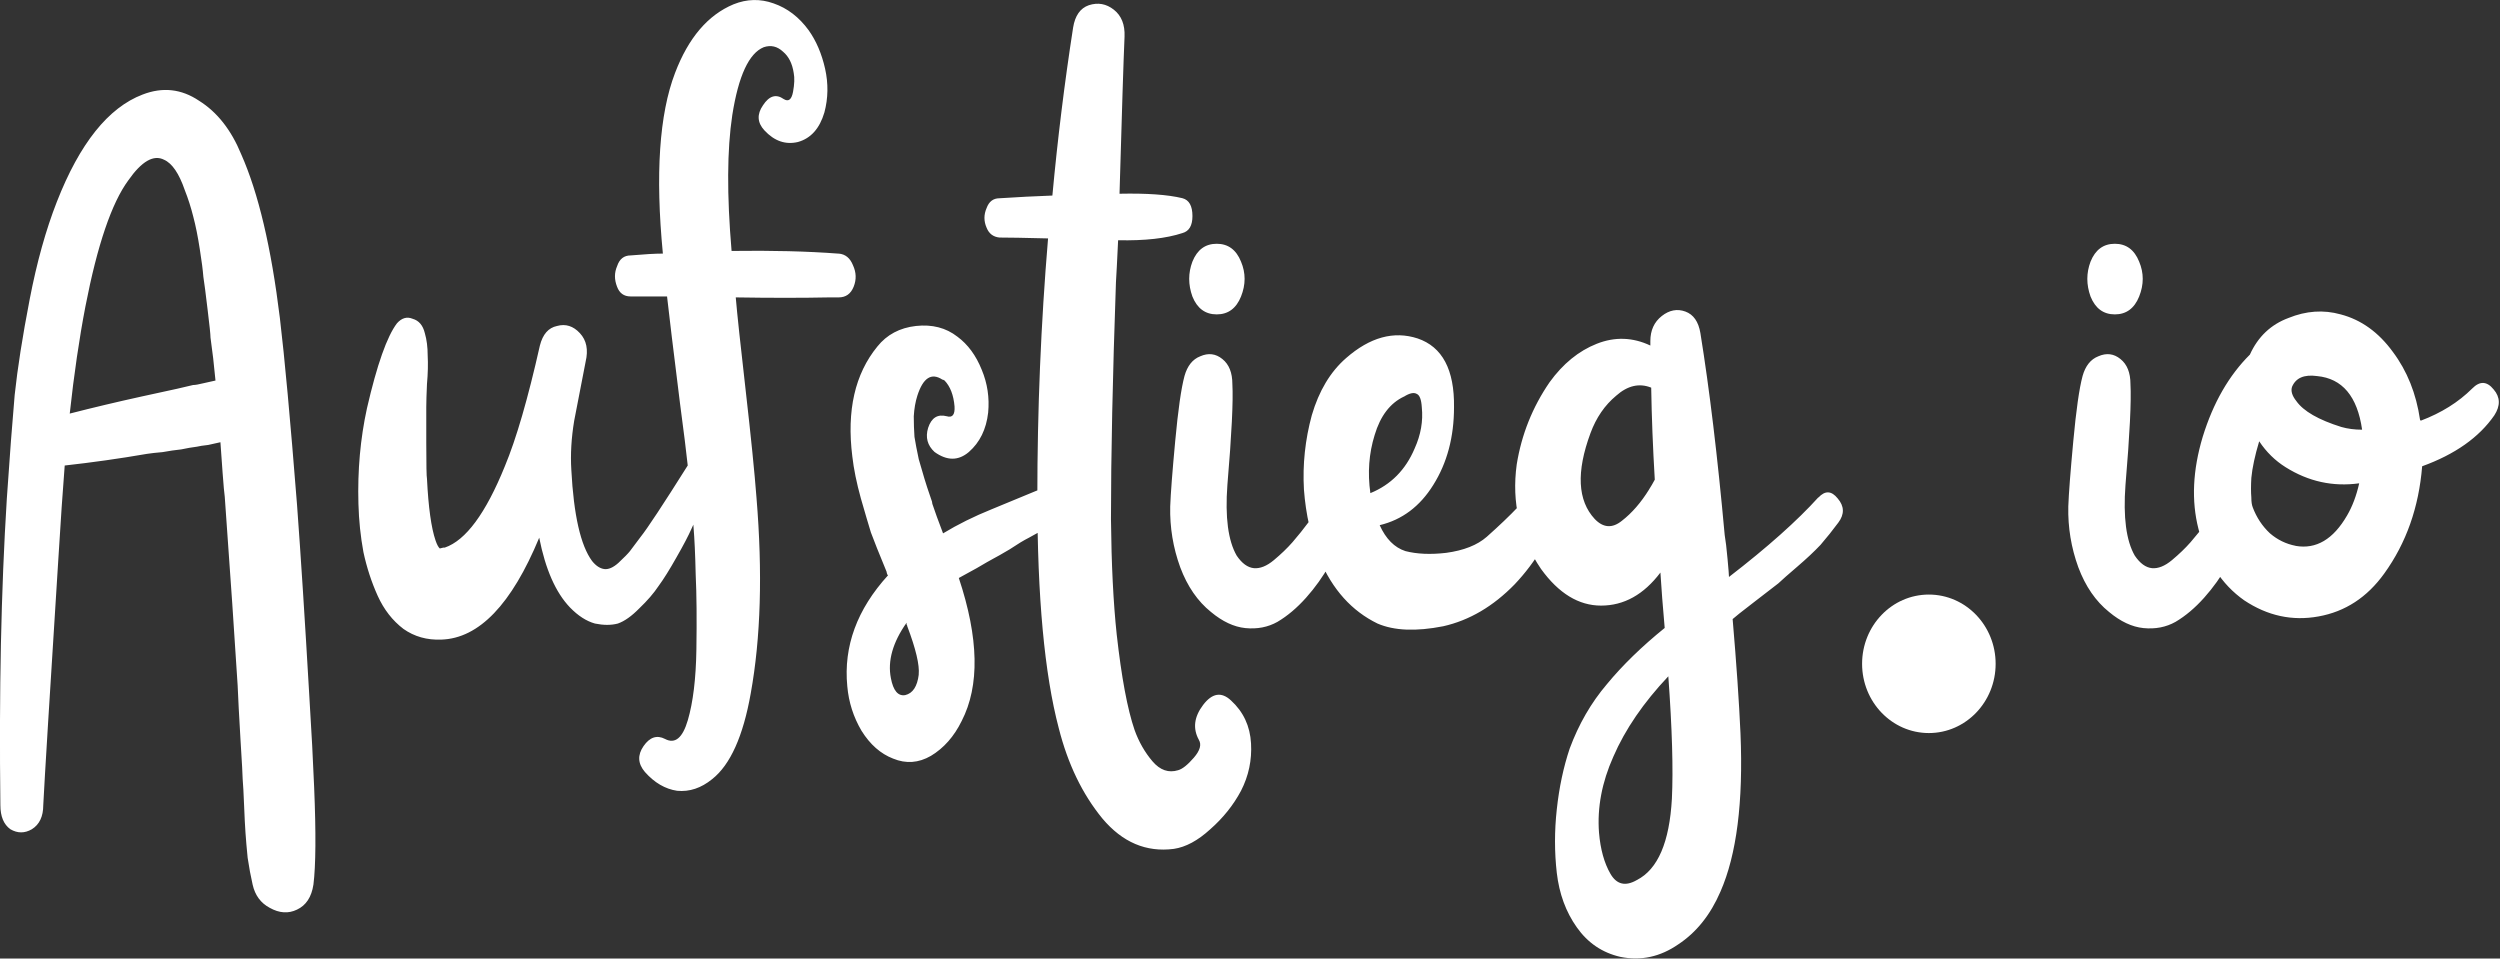 <?xml version="1.0" encoding="UTF-8" standalone="no"?>
<!-- Created with Inkscape (http://www.inkscape.org/) -->

<svg
   width="167.838"
   height="64.351"
   viewBox="0 0 44.407 17.026"
   version="1.1"
   id="svg1"
   xmlns="http://www.w3.org/2000/svg"
   xmlns:svg="http://www.w3.org/2000/svg">
  <rect x="0" y="0" width="44.407" height="17.026" fill="#333333" stroke="none"/>
  <defs
     id="defs1" />
  <g
     id="layer1"
     transform="translate(-0.214,-0.17)">
    <path
       d="m 6.481,12.658 c 0.038,0.729 0.033,1.245 -0.014,1.548 -0.038,0.199 -0.147,0.331 -0.327,0.398 -0.17,0.066 -0.35,0.057 -0.54,-0.028 -0.18,-0.076 -0.293,-0.199 -0.341,-0.369 -0.038,-0.133 -0.071,-0.275 -0.099,-0.426 -0.019,-0.151 -0.033,-0.284 -0.043,-0.398 -0.009,-0.104 -0.019,-0.251 -0.028,-0.44 -0.009,-0.189 -0.019,-0.327 -0.028,-0.412 0,-0.047 -0.014,-0.256 -0.043,-0.625 -0.028,-0.379 -0.047,-0.667 -0.057,-0.866 -0.057,-0.729 -0.142,-1.728 -0.256,-2.996 -0.009,-0.047 -0.024,-0.175 -0.043,-0.383 -0.019,-0.208 -0.033,-0.369 -0.043,-0.483 -0.057,0.009 -0.137,0.024 -0.241,0.043 -0.104,0.009 -0.18,0.019 -0.227,0.028 -0.095,0.009 -0.199,0.024 -0.312,0.043 -0.114,0.009 -0.237,0.024 -0.369,0.043 -0.133,0.009 -0.237,0.019 -0.312,0.028 -0.549,0.076 -1.093,0.137 -1.633,0.185 -0.038,0.379 -0.08,0.88 -0.128,1.505 -0.17,2.149 -0.27,3.446 -0.298,3.891 0,0.18 -0.076,0.308 -0.227,0.383 -0.142,0.066 -0.284,0.066 -0.426,0 -0.133,-0.076 -0.199,-0.204 -0.199,-0.383 -0.028,-1.789 0.014,-3.412 0.128,-4.87 0.057,-0.672 0.109,-1.221 0.156,-1.647 0.057,-0.426 0.156,-0.932 0.298,-1.519 C 0.971,4.319 1.151,3.803 1.369,3.358 c 0.454,-0.928 1.022,-1.496 1.704,-1.704 0.398,-0.123 0.771,-0.09 1.122,0.099 0.36,0.18 0.639,0.464 0.838,0.852 0.341,0.615 0.596,1.481 0.767,2.598 0.095,0.634 0.208,1.623 0.341,2.968 0.076,0.824 0.156,1.822 0.241,2.996 0.047,0.606 0.08,1.103 0.099,1.491 z M 4.081,6.269 c 0.038,0 0.104,-0.009 0.199,-0.028 0.104,-0.019 0.185,-0.033 0.241,-0.043 -0.028,-0.246 -0.062,-0.473 -0.099,-0.682 0,-0.047 -0.019,-0.194 -0.057,-0.44 C 4.327,4.82 4.299,4.645 4.28,4.55 4.27,4.446 4.247,4.3 4.209,4.11 4.171,3.912 4.128,3.741 4.081,3.599 4.034,3.448 3.977,3.306 3.911,3.173 3.797,2.908 3.66,2.747 3.499,2.69 3.291,2.605 3.054,2.714 2.789,3.017 c -0.331,0.36 -0.615,1.027 -0.852,2.002 -0.123,0.511 -0.227,1.079 -0.312,1.704 0.464,-0.095 0.937,-0.185 1.42,-0.27 0.606,-0.104 0.951,-0.166 1.037,-0.185 z m 9.826,1.278 c 0.104,-0.133 0.222,-0.142 0.355,-0.028 0.142,0.114 0.175,0.237 0.099,0.369 -0.028,0.047 -0.071,0.118 -0.128,0.213 -0.104,0.189 -0.189,0.341 -0.256,0.454 -0.057,0.104 -0.156,0.256 -0.298,0.454 -0.133,0.189 -0.251,0.341 -0.355,0.454 -0.095,0.114 -0.222,0.232 -0.383,0.355 -0.151,0.123 -0.293,0.204 -0.426,0.241 -0.133,0.028 -0.284,0.028 -0.454,0 -0.17,-0.038 -0.336,-0.123 -0.497,-0.256 -0.284,-0.237 -0.487,-0.606 -0.611,-1.108 -0.549,1.06 -1.197,1.6 -1.945,1.619 -0.284,0.009 -0.535,-0.047 -0.753,-0.17 -0.218,-0.133 -0.388,-0.308 -0.511,-0.525 -0.123,-0.218 -0.218,-0.45 -0.284,-0.696 -0.057,-0.246 -0.09,-0.502 -0.099,-0.767 -0.019,-0.53 0.038,-1.037 0.17,-1.519 0.199,-0.691 0.398,-1.141 0.596,-1.349 0.095,-0.085 0.199,-0.109 0.312,-0.071 0.123,0.028 0.204,0.104 0.241,0.227 0.038,0.104 0.057,0.222 0.057,0.355 0.009,0.133 0.005,0.284 -0.014,0.454 -0.009,0.161 -0.014,0.284 -0.014,0.369 v 0.568 c 0,0.35 0.005,0.54 0.014,0.568 0.028,0.454 0.085,0.781 0.17,0.98 0.028,0.066 0.057,0.109 0.085,0.128 l 0.071,-0.014 h 0.028 c 0.417,-0.114 0.814,-0.544 1.193,-1.292 0.227,-0.435 0.459,-1.074 0.696,-1.917 0.057,-0.18 0.17,-0.284 0.341,-0.312 0.17,-0.038 0.322,0 0.454,0.114 0.133,0.114 0.17,0.265 0.114,0.454 -0.104,0.426 -0.18,0.738 -0.227,0.937 -0.057,0.275 -0.076,0.535 -0.057,0.781 0.047,0.719 0.185,1.202 0.412,1.448 0.076,0.076 0.156,0.118 0.241,0.128 0.085,0.009 0.18,-0.024 0.284,-0.099 0.114,-0.085 0.189,-0.147 0.227,-0.185 0.038,-0.038 0.109,-0.114 0.213,-0.227 0.133,-0.133 0.445,-0.511 0.937,-1.136 z M 16.903,4.181 c 0.133,0.009 0.227,0.071 0.284,0.185 0.066,0.114 0.071,0.227 0.014,0.341 -0.057,0.114 -0.156,0.17 -0.298,0.17 h -0.185 c -0.549,0.009 -1.169,0.009 -1.86,0 0.028,0.265 0.095,0.762 0.199,1.491 0.104,0.729 0.175,1.292 0.213,1.69 0.123,1.193 0.085,2.229 -0.114,3.11 -0.151,0.682 -0.407,1.136 -0.767,1.363 -0.218,0.142 -0.45,0.204 -0.696,0.185 -0.237,-0.028 -0.45,-0.128 -0.639,-0.298 -0.142,-0.133 -0.151,-0.27 -0.028,-0.412 0.123,-0.142 0.265,-0.18 0.426,-0.114 0.199,0.085 0.35,-0.014 0.454,-0.298 0.104,-0.284 0.161,-0.658 0.17,-1.122 0.009,-0.473 0.005,-0.871 -0.014,-1.193 -0.009,-0.322 -0.024,-0.573 -0.043,-0.753 -0.038,-0.473 -0.128,-1.131 -0.27,-1.974 -0.133,-0.852 -0.218,-1.415 -0.256,-1.69 h -0.724 c -0.133,0 -0.222,-0.052 -0.27,-0.156 C 12.444,4.593 12.444,4.484 12.501,4.38 12.548,4.266 12.638,4.21 12.771,4.21 13.045,4.191 13.258,4.181 13.41,4.181 13.258,2.922 13.339,1.966 13.651,1.313 c 0.265,-0.558 0.653,-0.923 1.164,-1.093 0.265,-0.085 0.53,-0.09 0.795,-0.014 0.275,0.076 0.506,0.218 0.696,0.426 0.151,0.17 0.26,0.374 0.327,0.611 0.066,0.237 0.062,0.469 -0.014,0.696 -0.095,0.256 -0.27,0.412 -0.525,0.469 -0.246,0.047 -0.469,-0.014 -0.667,-0.185 -0.142,-0.123 -0.151,-0.256 -0.028,-0.398 0.123,-0.151 0.26,-0.185 0.412,-0.099 0.095,0.047 0.156,0.009 0.185,-0.114 0.028,-0.123 0.033,-0.222 0.014,-0.298 -0.028,-0.151 -0.099,-0.265 -0.213,-0.341 -0.114,-0.085 -0.241,-0.109 -0.383,-0.071 -0.293,0.095 -0.502,0.454 -0.625,1.079 -0.104,0.549 -0.109,1.268 -0.014,2.158 0.795,-0.009 1.505,0.005 2.13,0.043 z m 4.217,3.678 c 0.161,-0.047 0.27,0.005 0.327,0.156 0.066,0.151 0.033,0.275 -0.099,0.369 -0.076,0.047 -0.298,0.151 -0.667,0.312 -0.095,0.038 -0.222,0.099 -0.383,0.185 -0.161,0.076 -0.265,0.123 -0.312,0.142 -0.066,0.028 -0.18,0.08 -0.341,0.156 -0.151,0.066 -0.27,0.118 -0.355,0.156 0.398,0.956 0.417,1.713 0.057,2.272 -0.151,0.246 -0.355,0.431 -0.611,0.554 -0.246,0.114 -0.497,0.128 -0.753,0.043 -0.246,-0.076 -0.454,-0.222 -0.625,-0.44 -0.161,-0.218 -0.256,-0.454 -0.284,-0.71 -0.076,-0.634 0.194,-1.221 0.809,-1.761 l -0.014,-0.014 c -0.009,-0.019 -0.014,-0.033 -0.014,-0.043 -0.151,-0.293 -0.256,-0.502 -0.312,-0.625 -0.047,-0.123 -0.114,-0.303 -0.199,-0.54 -0.085,-0.246 -0.142,-0.469 -0.17,-0.667 -0.114,-0.729 0.052,-1.311 0.497,-1.746 0.189,-0.189 0.445,-0.298 0.767,-0.327 0.322,-0.028 0.596,0.028 0.824,0.17 0.208,0.123 0.369,0.298 0.483,0.525 0.114,0.218 0.156,0.445 0.128,0.682 -0.038,0.265 -0.166,0.473 -0.383,0.625 -0.208,0.142 -0.435,0.142 -0.682,0 -0.142,-0.104 -0.185,-0.232 -0.128,-0.383 0.066,-0.161 0.189,-0.222 0.369,-0.185 0.114,0.028 0.166,-0.024 0.156,-0.156 -0.019,-0.18 -0.085,-0.317 -0.199,-0.412 -0.019,-0.009 -0.033,-0.014 -0.043,-0.014 -0.218,-0.114 -0.383,-0.028 -0.497,0.256 -0.038,0.095 -0.062,0.204 -0.071,0.327 0,0.114 0.005,0.222 0.014,0.327 0.019,0.095 0.047,0.213 0.085,0.355 0.047,0.133 0.085,0.237 0.114,0.312 0.028,0.076 0.071,0.18 0.128,0.312 0.019,0.038 0.028,0.066 0.028,0.085 0.047,0.114 0.118,0.27 0.213,0.469 0.293,-0.142 0.615,-0.27 0.966,-0.383 0.767,-0.256 1.16,-0.383 1.179,-0.383 z m -2.627,3.01 c 0.019,-0.151 -0.057,-0.407 -0.227,-0.767 0,-0.009 -0.005,-0.019 -0.014,-0.028 v -0.028 c -0.275,0.312 -0.379,0.606 -0.312,0.88 0.047,0.199 0.142,0.289 0.284,0.27 0.151,-0.028 0.241,-0.137 0.27,-0.327 z m 6.205,0.412 c 0.246,0.18 0.379,0.407 0.398,0.682 0.019,0.265 -0.047,0.516 -0.199,0.753 -0.151,0.227 -0.355,0.431 -0.611,0.611 -0.246,0.18 -0.487,0.284 -0.724,0.312 -0.549,0.057 -1.022,-0.104 -1.42,-0.483 -0.398,-0.388 -0.686,-0.866 -0.866,-1.434 -0.284,-0.861 -0.426,-2.087 -0.426,-3.678 0,-1.382 0.071,-2.75 0.213,-4.104 C 20.59,3.93 20.268,3.926 20.097,3.926 19.974,3.916 19.889,3.864 19.842,3.77 c -0.057,-0.104 -0.057,-0.208 0,-0.312 0.047,-0.104 0.133,-0.156 0.256,-0.156 0.36,-0.019 0.71,-0.033 1.051,-0.043 0.104,-0.899 0.241,-1.789 0.412,-2.669 0.038,-0.189 0.142,-0.308 0.312,-0.355 0.18,-0.047 0.346,-0.024 0.497,0.071 0.151,0.095 0.222,0.237 0.213,0.426 C 22.563,1.091 22.53,1.924 22.483,3.23 c 0.54,-0.009 0.956,0.014 1.25,0.071 0.133,0.028 0.199,0.123 0.199,0.284 0,0.151 -0.066,0.241 -0.199,0.27 -0.322,0.085 -0.748,0.123 -1.278,0.114 -0.019,0.322 -0.033,0.544 -0.043,0.667 -0.066,1.505 -0.099,2.759 -0.099,3.763 0.009,0.719 0.047,1.33 0.114,1.832 0.095,0.682 0.213,1.188 0.355,1.519 0.085,0.189 0.204,0.355 0.355,0.497 0.151,0.142 0.322,0.189 0.511,0.142 0.085,-0.019 0.189,-0.085 0.312,-0.199 0.123,-0.114 0.156,-0.208 0.099,-0.284 -0.123,-0.18 -0.095,-0.364 0.085,-0.554 0.18,-0.189 0.364,-0.213 0.554,-0.071 z m 1.832,-3.138 c 0.133,-0.123 0.265,-0.133 0.398,-0.028 0.142,0.104 0.175,0.237 0.099,0.398 -0.104,0.218 -0.227,0.421 -0.369,0.611 -0.133,0.189 -0.289,0.364 -0.469,0.525 -0.18,0.161 -0.369,0.289 -0.568,0.383 -0.189,0.085 -0.402,0.118 -0.639,0.099 -0.227,-0.019 -0.454,-0.104 -0.682,-0.256 -0.265,-0.17 -0.469,-0.407 -0.611,-0.71 -0.142,-0.312 -0.208,-0.634 -0.199,-0.966 0.009,-0.208 0.043,-0.554 0.099,-1.037 0.057,-0.492 0.118,-0.838 0.185,-1.037 0.057,-0.161 0.161,-0.265 0.312,-0.312 0.161,-0.057 0.308,-0.043 0.44,0.043 0.133,0.085 0.199,0.218 0.199,0.398 0.019,0.265 -0.014,0.8 -0.099,1.604 -0.047,0.511 0.014,0.885 0.185,1.122 0.104,0.123 0.218,0.189 0.341,0.199 0.123,0.009 0.256,-0.033 0.398,-0.128 0.142,-0.095 0.265,-0.189 0.369,-0.284 0.104,-0.095 0.222,-0.213 0.355,-0.355 0.133,-0.151 0.218,-0.241 0.256,-0.27 z m -1.633,-3.28 c -0.095,0.189 -0.256,0.284 -0.483,0.284 -0.227,0 -0.388,-0.095 -0.483,-0.284 -0.085,-0.189 -0.085,-0.374 0,-0.554 0.095,-0.189 0.256,-0.284 0.483,-0.284 0.227,0 0.388,0.095 0.483,0.284 0.095,0.18 0.095,0.364 0,0.554 z m 5.878,2.982 c 0.095,-0.123 0.218,-0.137 0.369,-0.043 0.151,0.085 0.199,0.199 0.142,0.341 -0.208,0.502 -0.525,0.932 -0.951,1.292 -0.426,0.35 -0.899,0.573 -1.42,0.667 -0.54,0.085 -0.975,0.071 -1.306,-0.043 -0.511,-0.199 -0.895,-0.54 -1.15,-1.022 -0.17,-0.341 -0.275,-0.71 -0.312,-1.108 -0.028,-0.398 0.024,-0.79 0.156,-1.179 0.142,-0.388 0.369,-0.691 0.682,-0.909 0.473,-0.331 0.947,-0.435 1.42,-0.312 0.492,0.133 0.734,0.497 0.724,1.093 0,0.473 -0.137,0.885 -0.412,1.235 -0.265,0.341 -0.62,0.554 -1.065,0.639 0.123,0.218 0.293,0.355 0.511,0.412 0.227,0.047 0.497,0.057 0.809,0.028 0.35,-0.038 0.62,-0.123 0.809,-0.256 0.492,-0.35 0.824,-0.629 0.994,-0.838 z m -2.641,-1.392 c -0.275,0.104 -0.469,0.308 -0.582,0.611 -0.114,0.293 -0.142,0.601 -0.085,0.923 0.407,-0.133 0.7,-0.369 0.88,-0.71 0.123,-0.218 0.17,-0.435 0.142,-0.653 -0.009,-0.123 -0.043,-0.194 -0.099,-0.213 -0.057,-0.028 -0.142,-0.014 -0.256,0.043 z m 8.235,1.604 c 0.133,-0.114 0.26,-0.109 0.383,0.014 0.133,0.123 0.137,0.251 0.014,0.383 -0.114,0.123 -0.232,0.241 -0.355,0.355 -0.123,0.104 -0.275,0.218 -0.454,0.341 -0.18,0.123 -0.308,0.213 -0.383,0.27 -0.076,0.047 -0.237,0.147 -0.483,0.298 -0.246,0.151 -0.388,0.241 -0.426,0.27 0.076,0.71 0.128,1.316 0.156,1.817 0.057,1.089 -0.076,1.926 -0.398,2.513 -0.199,0.369 -0.478,0.648 -0.838,0.838 -0.36,0.199 -0.743,0.265 -1.15,0.199 -0.36,-0.066 -0.648,-0.222 -0.866,-0.469 -0.218,-0.246 -0.35,-0.535 -0.398,-0.866 -0.047,-0.331 -0.047,-0.667 0,-1.008 0.047,-0.35 0.133,-0.672 0.256,-0.966 0.18,-0.388 0.426,-0.729 0.738,-1.022 0.312,-0.303 0.696,-0.601 1.15,-0.895 -0.038,-0.341 -0.066,-0.634 -0.085,-0.88 -0.331,0.35 -0.724,0.525 -1.179,0.525 -0.445,0 -0.842,-0.194 -1.193,-0.582 -0.426,-0.502 -0.587,-1.055 -0.483,-1.661 0.095,-0.473 0.312,-0.909 0.653,-1.306 0.265,-0.293 0.577,-0.497 0.937,-0.611 0.36,-0.114 0.715,-0.104 1.065,0.028 v -0.028 -0.043 c 0,-0.17 0.076,-0.303 0.227,-0.398 0.151,-0.095 0.308,-0.118 0.469,-0.071 0.161,0.047 0.26,0.161 0.298,0.341 0.18,0.89 0.341,1.959 0.483,3.209 0.019,0.085 0.038,0.213 0.057,0.383 0.019,0.161 0.028,0.256 0.028,0.284 0.767,-0.473 1.358,-0.895 1.775,-1.264 z m -3.365,-0.128 c 0.038,-0.047 0.076,-0.099 0.114,-0.156 -0.038,-0.511 -0.062,-0.999 -0.071,-1.462 -0.237,-0.076 -0.469,-0.033 -0.696,0.128 -0.227,0.151 -0.398,0.35 -0.511,0.596 -0.284,0.615 -0.256,1.07 0.085,1.363 0.17,0.142 0.35,0.151 0.54,0.028 0.199,-0.123 0.379,-0.289 0.54,-0.497 z m 0.454,4.913 c 0.028,-0.464 0.005,-1.112 -0.071,-1.945 -0.492,0.417 -0.857,0.842 -1.093,1.278 -0.227,0.407 -0.322,0.809 -0.284,1.207 0.028,0.265 0.104,0.483 0.227,0.653 0.123,0.17 0.298,0.204 0.525,0.099 0.417,-0.17 0.648,-0.601 0.696,-1.292 z M 44.374,8.143 c 0.133,-0.123 0.265,-0.133 0.398,-0.028 0.142,0.104 0.175,0.237 0.099,0.398 -0.104,0.218 -0.227,0.421 -0.369,0.611 -0.133,0.189 -0.289,0.364 -0.469,0.525 -0.18,0.161 -0.369,0.289 -0.568,0.383 -0.189,0.085 -0.402,0.118 -0.639,0.099 -0.227,-0.019 -0.454,-0.104 -0.682,-0.256 -0.265,-0.17 -0.469,-0.407 -0.611,-0.71 -0.142,-0.312 -0.208,-0.634 -0.199,-0.966 0.009,-0.208 0.043,-0.554 0.099,-1.037 0.057,-0.492 0.118,-0.838 0.185,-1.037 0.057,-0.161 0.161,-0.265 0.312,-0.312 0.161,-0.057 0.308,-0.043 0.44,0.043 0.133,0.085 0.199,0.218 0.199,0.398 0.019,0.265 -0.014,0.8 -0.099,1.604 -0.047,0.511 0.014,0.885 0.185,1.122 0.104,0.123 0.218,0.189 0.341,0.199 0.123,0.009 0.256,-0.033 0.398,-0.128 0.142,-0.095 0.265,-0.189 0.369,-0.284 0.104,-0.095 0.222,-0.213 0.355,-0.355 0.133,-0.151 0.218,-0.241 0.256,-0.27 z M 42.742,4.863 c -0.095,0.189 -0.256,0.284 -0.483,0.284 -0.227,0 -0.388,-0.095 -0.483,-0.284 -0.085,-0.189 -0.085,-0.374 0,-0.554 0.095,-0.189 0.256,-0.284 0.483,-0.284 0.227,0 0.388,0.095 0.483,0.284 0.095,0.18 0.095,0.364 0,0.554 z m 6.617,1.462 c 0.151,-0.123 0.293,-0.118 0.426,0.014 0.133,0.123 0.137,0.26 0.014,0.412 -0.303,0.35 -0.781,0.62 -1.434,0.809 -0.066,0.653 -0.317,1.221 -0.753,1.704 -0.341,0.379 -0.776,0.606 -1.306,0.682 -0.521,0.076 -1.013,-0.009 -1.477,-0.256 -0.454,-0.256 -0.757,-0.634 -0.909,-1.136 -0.142,-0.445 -0.114,-0.932 0.085,-1.462 0.208,-0.54 0.521,-0.975 0.937,-1.306 0.161,-0.284 0.417,-0.478 0.767,-0.582 0.35,-0.114 0.696,-0.133 1.037,-0.057 0.407,0.085 0.753,0.284 1.037,0.596 0.284,0.303 0.464,0.663 0.54,1.079 l 0.014,0.014 c 0.407,-0.123 0.748,-0.293 1.022,-0.511 z M 46.277,6.127 c -0.256,-0.028 -0.421,0.028 -0.497,0.17 -0.028,0.066 -3e-6,0.142 0.085,0.227 0.142,0.161 0.44,0.298 0.895,0.412 0.123,0.028 0.26,0.043 0.412,0.043 -0.095,-0.53 -0.393,-0.814 -0.895,-0.852 z m -0.426,2.698 c 0.407,0.057 0.748,-0.104 1.022,-0.483 0.104,-0.142 0.185,-0.312 0.241,-0.511 -0.521,0.057 -1.008,-0.028 -1.462,-0.256 -0.208,-0.104 -0.383,-0.241 -0.525,-0.412 -0.085,0.227 -0.137,0.421 -0.156,0.582 -0.009,0.123 -0.009,0.227 0,0.312 0,0.066 0.009,0.118 0.028,0.156 0.076,0.161 0.189,0.298 0.341,0.412 0.151,0.104 0.322,0.17 0.511,0.199 z"
       id="text1"
       style="font-size:14.199px;font-family:Railey-PersonalUse;-inkscape-font-specification:Railey-PersonalUse;fill:#ffffff;stroke-width:1.183"
       transform="scale(0.894,1.118)"
       aria-label="Aufstieg.io" />
    <ellipse
       style="fill:#ffffff;stroke-width:0.265"
       id="path1"
       cx="34.476"
       cy="11.961"
       rx="1.186"
       ry="1.23" />
  </g>
</svg>
